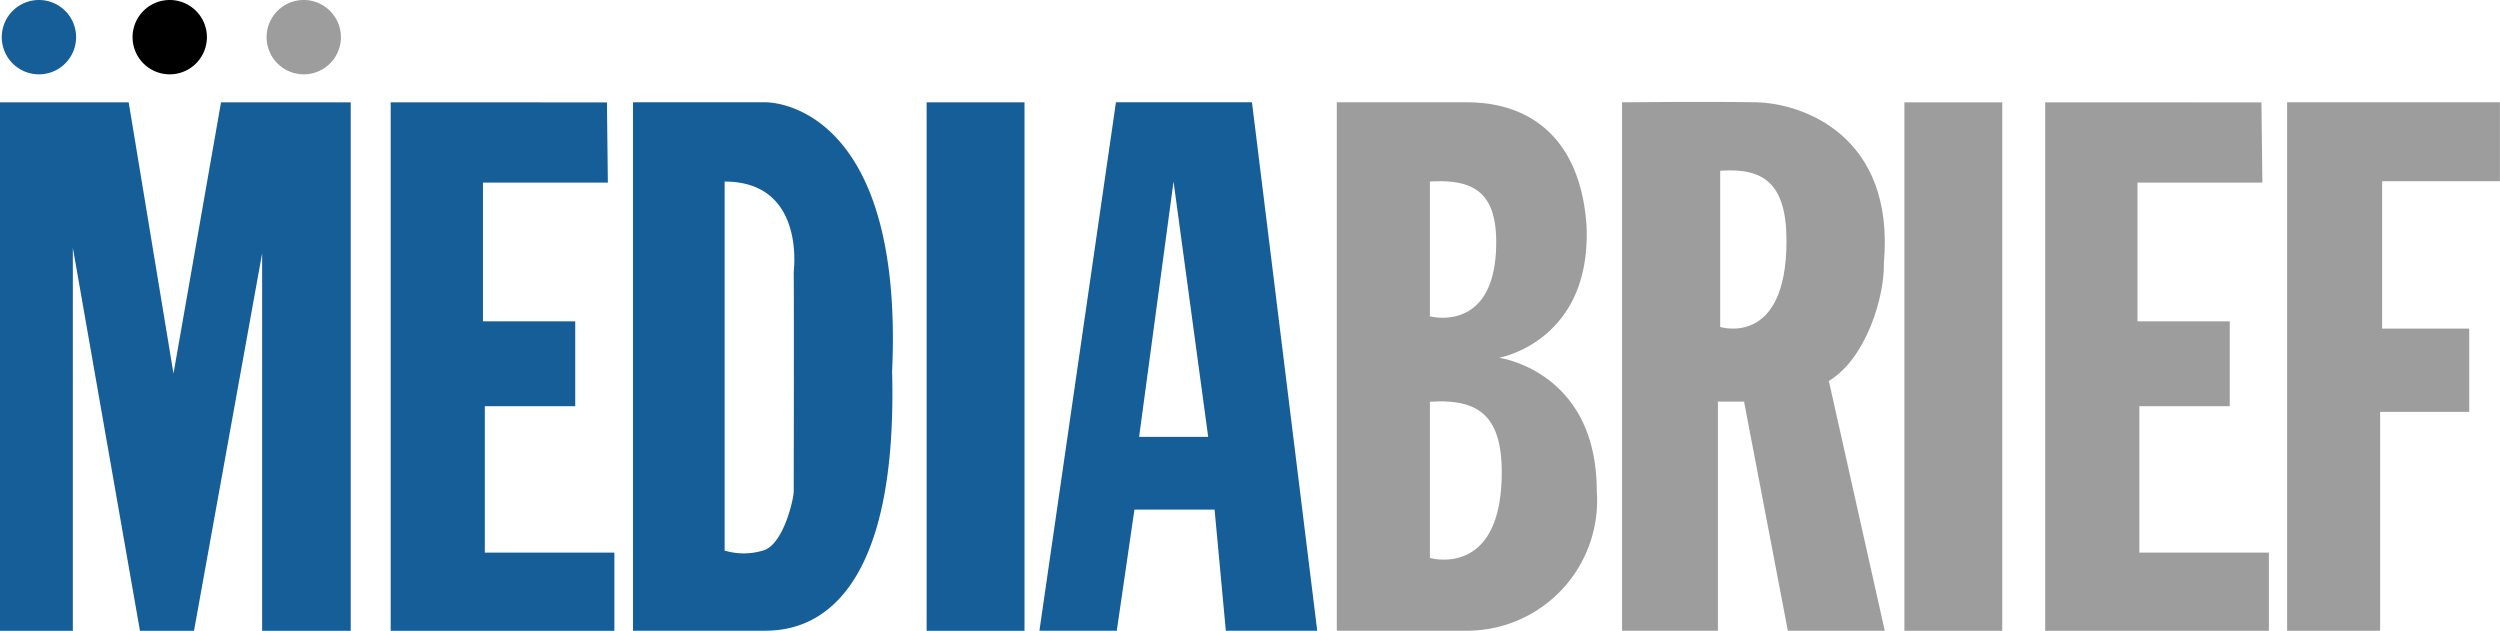 <svg xmlns="http://www.w3.org/2000/svg" xmlns:xlink="http://www.w3.org/1999/xlink" width="99.082" height="25" viewBox="0 0 99.082 25">
  <defs>
    <clipPath id="clip-path">
      <rect id="Rectangle_3" data-name="Rectangle 3" width="99.082" height="25" fill="none"/>
    </clipPath>
  </defs>
  <g id="Group_3" data-name="Group 3" transform="translate(0 0)">
    <path id="Path_1" data-name="Path 1" d="M8.76,4.813,6.876,15.563,5.1,4.813H0V25.758H2.887V10.576l2.66,15.182H7.689l2.7-14.961V25.758H13.9V4.813Z" transform="translate(0 -0.758)" fill="#165e98"/>
    <path id="Path_2" data-name="Path 2" d="M18.38,4.813V25.758h8.866v-3.1H22.111v-5.8h3.583V13.494H22.037v-5.5h4.95l-.036-3.178Z" transform="translate(-2.896 -0.758)" fill="#165e98"/>
    <path id="Path_3" data-name="Path 3" d="M96.218,4.813V25.758h8.866v-3.1H99.949v-5.8h3.583V13.494H99.875v-5.5h4.95l-.037-3.178Z" transform="translate(-15.161 -0.758)" fill="#9d9d9d"/>
    <g id="Group_2" data-name="Group 2" transform="translate(0 0)">
      <g id="Group_1" data-name="Group 1" clip-path="url(#clip-path)">
        <path id="Path_4" data-name="Path 4" d="M35.028,4.813H29.78V25.756h5.164c1.1,0,5.366-.11,5.105-10.269C40.5,5.479,35.8,4.813,35.028,4.813m1.129,6.622a.509.509,0,0,1-.008.11c.017,1.373,0,8.357,0,8.685s-.421,2.14-1.222,2.35a2.646,2.646,0,0,1-1.516,0V7.955c2.9,0,2.8,2.89,2.746,3.479" transform="translate(-4.692 -0.759)" fill="#165e98"/>
        <rect id="Rectangle_1" data-name="Rectangle 1" width="3.879" height="20.945" transform="translate(36.725 4.055)" fill="#165e98"/>
        <rect id="Rectangle_2" data-name="Rectangle 2" width="3.879" height="20.945" transform="translate(75.476 4.055)" fill="#9d9d9d"/>
        <path id="Path_5" data-name="Path 5" d="M57.324,4.813H51.933L48.9,25.756h3.066l.7-4.8h3.176l.446,4.8h3.622Zm-4.473,13.26L54.216,7.955l1.373,10.118Z" transform="translate(-7.705 -0.759)" fill="#165e98"/>
        <path id="Path_6" data-name="Path 6" d="M69.318,14.939s3.656-.632,3.471-5.215c-.219-3.319-2.072-4.911-4.751-4.911H62.89V25.756h5.13a5.158,5.158,0,0,0,5.173-5.535c0-4.768-3.875-5.282-3.875-5.282M66.58,7.955c1.735-.11,2.628.438,2.628,2.4,0,3.656-2.628,2.94-2.628,2.94Zm0,14.919V16.683c1.887-.126,2.847.514,2.847,2.788,0,4.237-2.847,3.4-2.847,3.4" transform="translate(-9.909 -0.759)" fill="#9d9d9d"/>
        <path id="Path_7" data-name="Path 7" d="M86.689,11.162c.438-5.055-3.252-6.318-5.063-6.352s-5.316,0-5.316,0V25.753h3.8V16.672h1.036l1.735,9.081h3.841l-2.216-9.9c1.474-.885,2.216-3.328,2.182-4.692M80.2,13.715V7.523c1.735-.126,2.628.514,2.628,2.78,0,4.237-2.628,3.412-2.628,3.412" transform="translate(-12.024 -0.756)" fill="#9d9d9d"/>
        <path id="Path_8" data-name="Path 8" d="M107.6,25.759V4.813h8.434V7.94h-4.669v5.843h3.452v3.3h-3.531v8.675Z" transform="translate(-16.955 -0.759)" fill="#9d9d9d"/>
        <path id="Path_9" data-name="Path 9" d="M3.029,1.473A1.473,1.473,0,1,1,1.555,0,1.473,1.473,0,0,1,3.029,1.473" transform="translate(-0.013 0)" fill="#165e98"/>
        <path id="Path_10" data-name="Path 10" d="M9.182,1.473A1.473,1.473,0,1,1,7.708,0,1.473,1.473,0,0,1,9.182,1.473" transform="translate(-0.982 0)"/>
        <path id="Path_11" data-name="Path 11" d="M15.488,1.473A1.473,1.473,0,1,1,14.014,0a1.473,1.473,0,0,1,1.473,1.473" transform="translate(-1.976 0)" fill="#9d9d9d"/>
      </g>
    </g>
  </g>
</svg>
